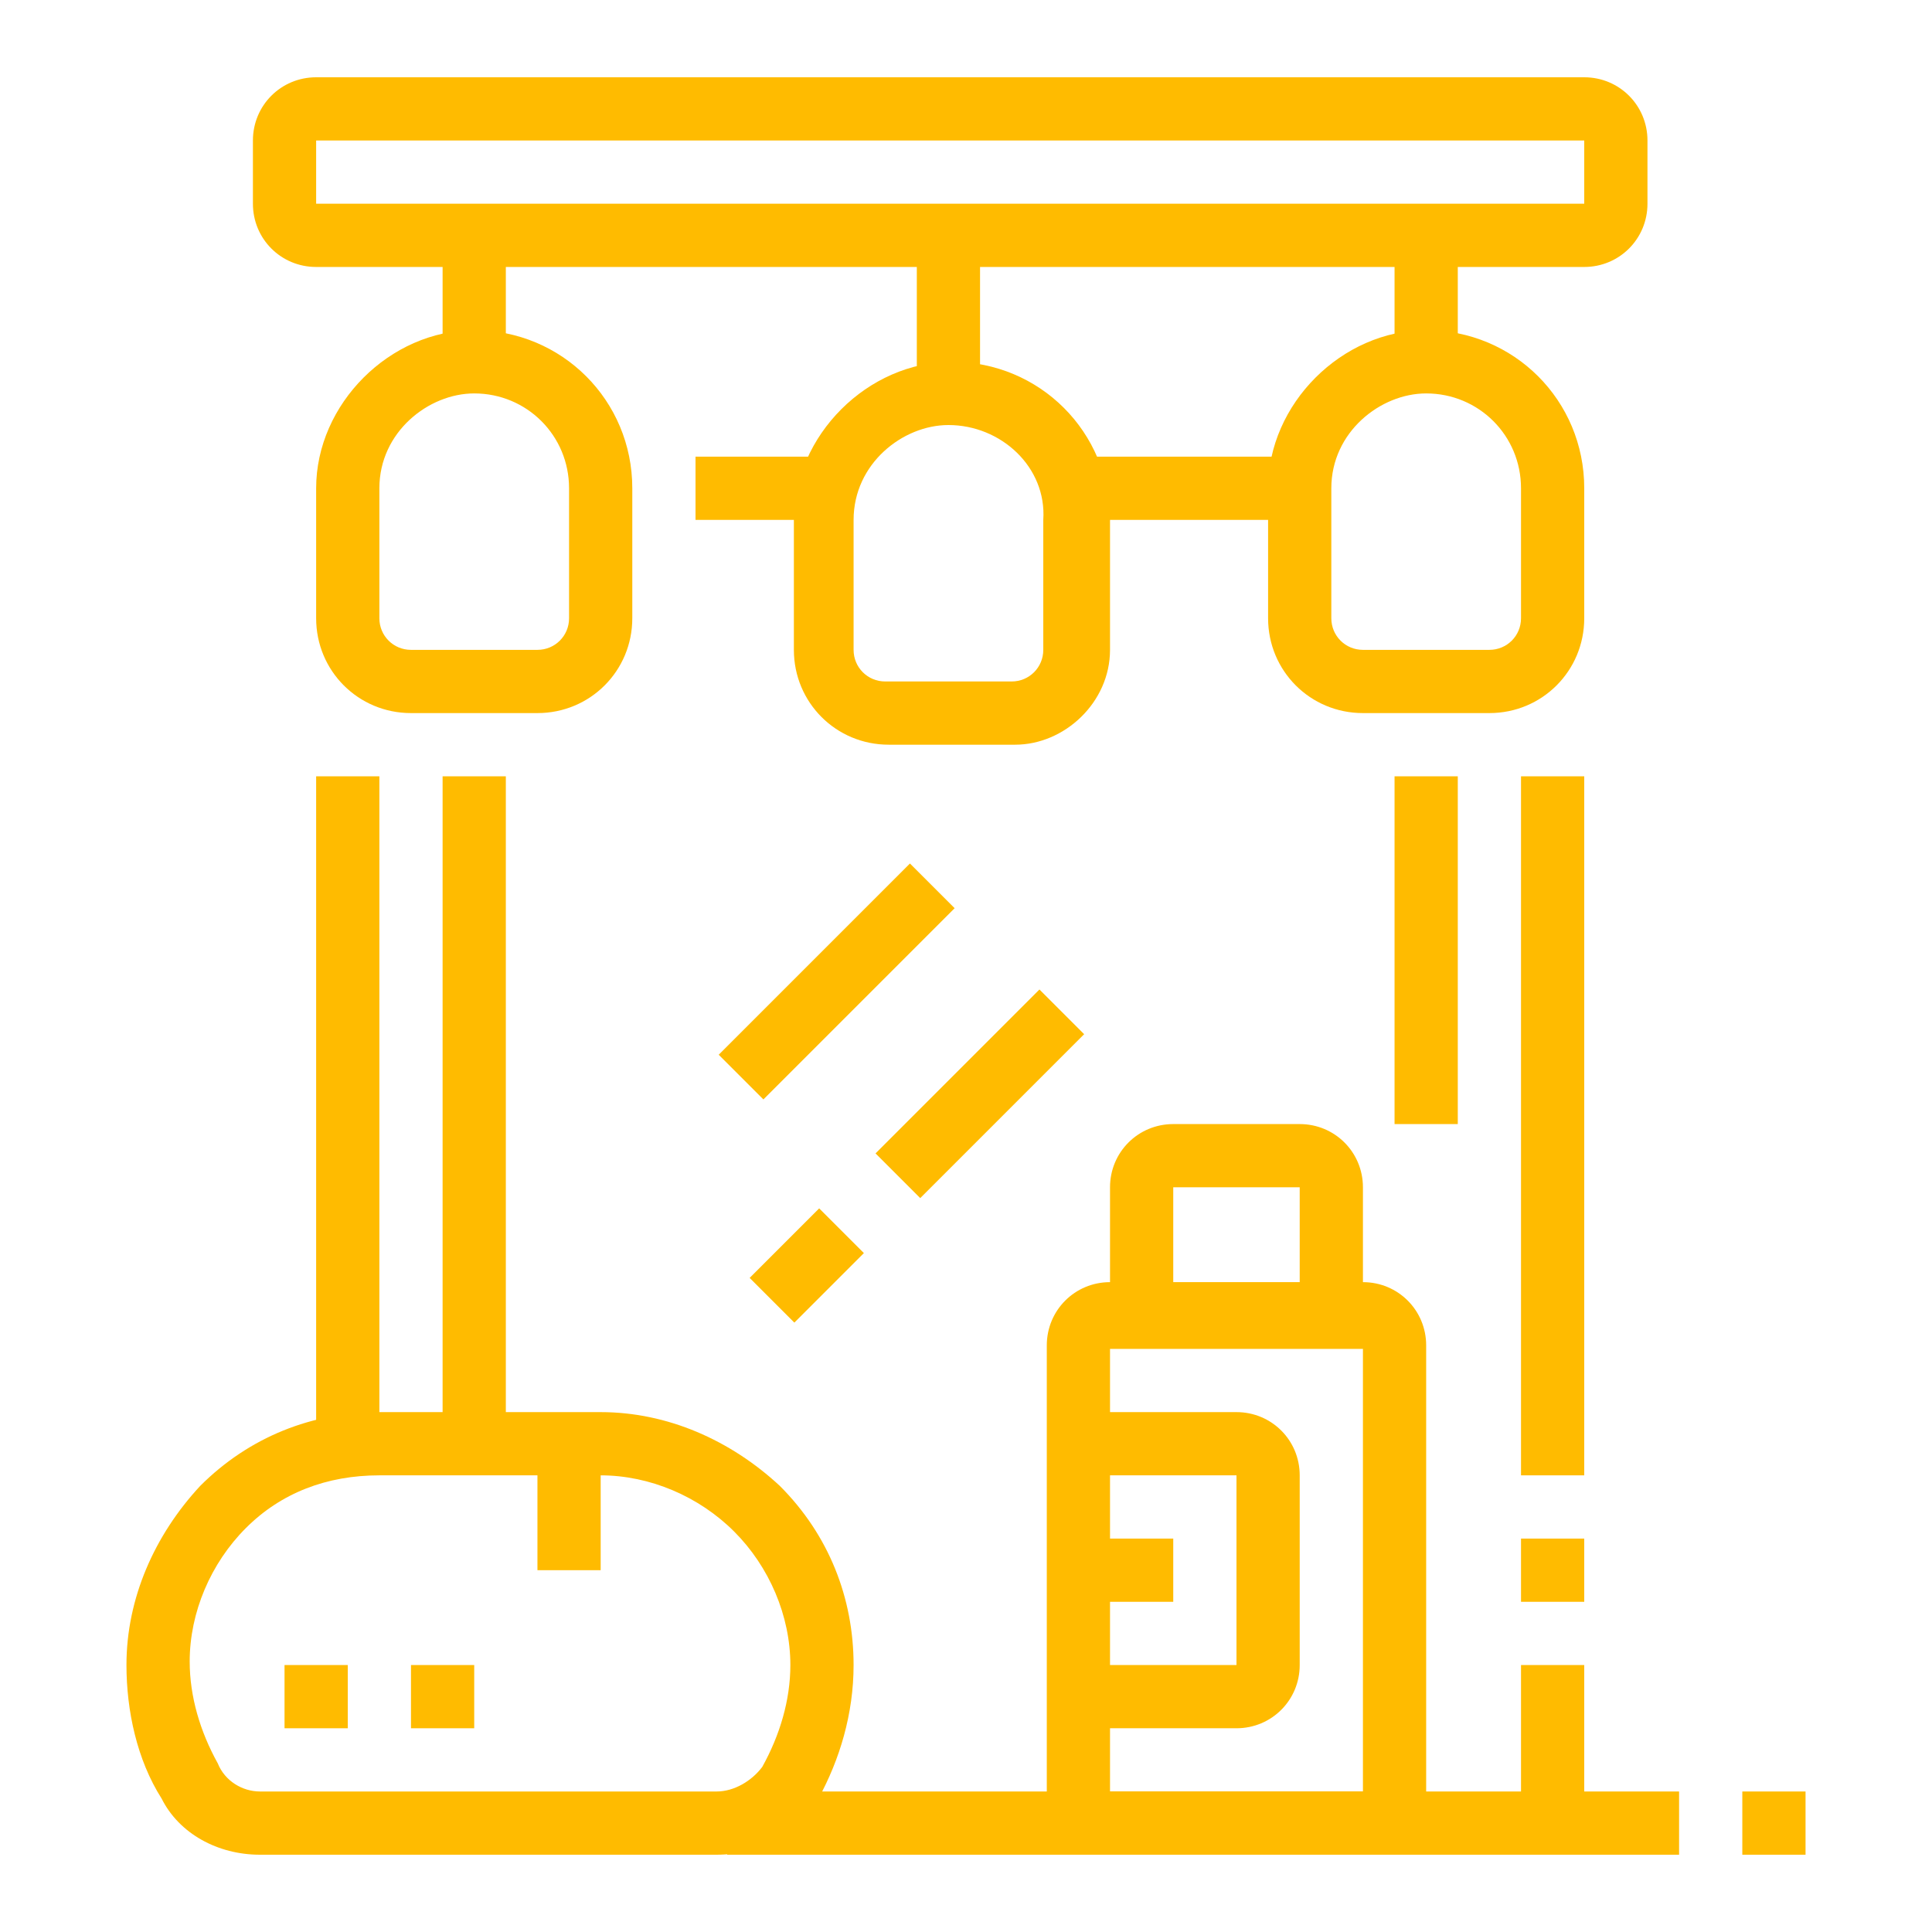<?xml version="1.0" encoding="utf-8"?>
<!-- Generator: Adobe Illustrator 24.1.0, SVG Export Plug-In . SVG Version: 6.00 Build 0)  -->
<svg version="1.1" id="Layer_1" xmlns="http://www.w3.org/2000/svg" xmlns:xlink="http://www.w3.org/1999/xlink" x="0px" y="0px"
	 width="55px" height="55px" viewBox="0 0 55 55" style="enable-background:new 0 0 55 55;" xml:space="preserve">
<style type="text/css">
	.st0{fill:#FFBB00;}
	.st1{display:none;}
	.st2{display:inline;fill:#FFBB00;}
</style>
<g>
	<path class="st0" d="M20.4,52.8h-13c-1.2,0-2.3-0.6-2.8-1.6c-0.7-1.1-1-2.5-1-3.8c0-1.9,0.8-3.7,2.1-5.1c1.4-1.4,3.2-2.1,5.1-2.1
		h6.3c1.9,0,3.7,0.8,5.1,2.1c1.4,1.4,2.1,3.2,2.1,5.1c0,1.4-0.4,2.7-1,3.8C22.7,52.2,21.6,52.8,20.4,52.8z M10.8,42
		C9.3,42,8,42.5,7,43.5c-1,1-1.6,2.4-1.6,3.8c0,1,0.3,2,0.8,2.9C6.4,50.7,6.9,51,7.4,51h13c0.5,0,1-0.3,1.3-0.7
		c0.5-0.9,0.8-1.9,0.8-2.9c0-1.4-0.6-2.8-1.6-3.8c-1-1-2.4-1.6-3.8-1.6H10.8z"/>
	<path class="st0" d="M45.1,7.6H9c-1,0-1.8-0.8-1.8-1.8V4C7.2,3,8,2.2,9,2.2h36.1c1,0,1.8,0.8,1.8,1.8v1.8
		C46.9,6.8,46.1,7.6,45.1,7.6z M9,4v1.8h36.1l0-1.8H9z"/>
	<rect x="26.1" y="6.7" class="st0" width="1.8" height="4.5"/>
	<path class="st0" d="M28.9,21.2h-3.6c-1.5,0-2.7-1.2-2.7-2.7v-3.7c0-2.4,2.1-4.5,4.5-4.5c2.5,0,4.5,2,4.5,4.5v3.7
		C31.6,20,30.3,21.2,28.9,21.2z M27,12.1c-1.3,0-2.7,1.1-2.7,2.7v3.7c0,0.5,0.4,0.9,0.9,0.9h3.6c0.5,0,0.9-0.4,0.9-0.9v-3.7
		C29.8,13.3,28.5,12.1,27,12.1z"/>
	<rect x="39.7" y="6.7" class="st0" width="1.8" height="3.6"/>
	<path class="st0" d="M42.4,20.3h-3.6c-1.5,0-2.7-1.2-2.7-2.7v-3.7c0-2.4,2.1-4.5,4.5-4.5c2.5,0,4.5,2,4.5,4.5v3.7
		C45.1,19.1,43.9,20.3,42.4,20.3z M40.6,11.2c-1.3,0-2.7,1.1-2.7,2.7v3.7c0,0.5,0.4,0.9,0.9,0.9h3.6c0.5,0,0.9-0.4,0.9-0.9v-3.7
		C43.3,12.4,42.1,11.2,40.6,11.2z"/>
	<rect x="12.6" y="6.7" class="st0" width="1.8" height="3.6"/>
	<path class="st0" d="M15.3,20.3h-3.6c-1.5,0-2.7-1.2-2.7-2.7v-3.7c0-2.4,2.1-4.5,4.5-4.5c2.5,0,4.5,2,4.5,4.5v3.7
		C18,19.1,16.8,20.3,15.3,20.3z M13.5,11.2c-1.3,0-2.7,1.1-2.7,2.7v3.7c0,0.5,0.4,0.9,0.9,0.9h3.6c0.5,0,0.9-0.4,0.9-0.9v-3.7
		C16.2,12.4,15,11.2,13.5,11.2z"/>
	<rect x="15.3" y="41.1" class="st0" width="1.8" height="3.6"/>
	<polygon class="st0" points="13.5,47.4 11.7,47.4 11.7,49.2 13.5,49.2 13.5,47.4 	"/>
	<polygon class="st0" points="9.9,47.4 8.1,47.4 8.1,49.2 9.9,49.2 9.9,47.4 	"/>
	<path class="st0" d="M38.8,52.8h-7.2c-1,0-1.8-0.8-1.8-1.8V38.3c0-1,0.8-1.8,1.8-1.8h7.2c1,0,1.8,0.8,1.8,1.8V51
		C40.6,52,39.8,52.8,38.8,52.8z M31.6,38.3V51h7.2l0-12.6H31.6z"/>
	<path class="st0" d="M38.8,37.4H37v-3.6h-3.6v3.6h-1.8v-3.6c0-1,0.8-1.8,1.8-1.8H37c1,0,1.8,0.8,1.8,1.8V37.4z"/>
	<path class="st0" d="M35.2,49.2h-4.5v-1.8h4.5V42h-4.5v-1.8h4.5c1,0,1.8,0.8,1.8,1.8v5.4C37,48.4,36.2,49.2,35.2,49.2z"/>
	<rect x="30.7" y="43.8" class="st0" width="2.7" height="1.8"/>
	<rect x="49.6" y="51" class="st0" width="1.8" height="1.8"/>
	<rect x="20.7" y="51" class="st0" width="27.1" height="1.8"/>
	<rect x="9" y="22.1" class="st0" width="1.8" height="19"/>
	<rect x="43.3" y="47.4" class="st0" width="1.8" height="4.5"/>
	<rect x="43.3" y="43.8" class="st0" width="1.8" height="1.8"/>
	<rect x="43.3" y="22.1" class="st0" width="1.8" height="19.9"/>
	<rect x="30.6" y="13" class="st0" width="6.4" height="1.8"/>
	<rect x="19.8" y="13" class="st0" width="3.7" height="1.8"/>
	<rect x="12.6" y="22.1" class="st0" width="1.8" height="19"/>
	<rect x="39.7" y="22.1" class="st0" width="1.8" height="9.9"/>
	<rect x="20" y="27" transform="matrix(0.707 -0.707 0.707 0.707 -12.769 25.077)" class="st0" width="7.7" height="1.8"/>
	
		<rect x="21.6" y="35.1" transform="matrix(0.707 -0.707 0.707 0.707 -18.746 26.835)" class="st0" width="2.8" height="1.8"/>
	<rect x="24.6" y="30.2" transform="matrix(0.707 -0.707 0.707 0.707 -13.819 28.876)" class="st0" width="6.6" height="1.8"/>
</g>
<g class="st1">
	<rect x="34.7" y="43.8" class="st2" width="1.8" height="1.8"/>
	<path class="st2" d="M44.7,49.2H10.3c-1,0-1.8-0.8-1.8-1.8v-1.8c0-1,0.8-1.8,1.8-1.8h22.6v1.8H10.3v1.8h34.3v-1.8h-6.3v-1.8h6.3
		c1,0,1.8,0.8,1.8,1.8v1.8C46.5,48.4,45.7,49.2,44.7,49.2z"/>
	<path class="st2" d="M10.3,45.6l-1.5-1l4.5-6.3c0.3-0.5,0.9-0.8,1.5-0.8h5.4v1.8h-5.4L10.3,45.6z"/>
	<path class="st2" d="M44.7,45.6l-4.5-6.3l-8.3,0v-1.8h8.3c0.6,0,1.1,0.3,1.5,0.8l4.5,6.3L44.7,45.6z"/>
	<rect x="12.1" y="48.3" class="st2" width="1.8" height="4.5"/>
	<rect x="41.1" y="48.3" class="st2" width="1.8" height="3.6"/>
	<path class="st2" d="M27.5,42c-3,0-5.4-2-5.4-4.5c0-1,0.4-2,0.8-3.1c0.5-1.2,1-2.6,1-4h1.8c0,1.8-0.6,3.3-1.1,4.7
		c-0.4,0.9-0.7,1.8-0.7,2.4c0,1.5,1.6,2.7,3.6,2.7s3.6-1.2,3.6-2.7c0-0.6-0.3-1.5-0.7-2.5c-0.5-1.3-1.1-2.9-1.1-4.5h1.8
		c0,1.3,0.5,2.6,1,3.9c0.4,1.1,0.8,2.1,0.8,3.1C32.9,39.9,30.5,42,27.5,42z"/>
	<rect x="26.6" y="23.9" class="st2" width="1.8" height="6.3"/>
	<path class="st2" d="M27.5,24.8c-2,0-3.6-1.6-3.6-3.6c0-0.2,0-0.5,0.1-0.7l1-4.7H30l1,4.7c0.1,0.2,0.1,0.5,0.1,0.7
		C31.1,23.2,29.5,24.8,27.5,24.8z M26.4,17.6l-0.7,3.3c0,0.1,0,0.2,0,0.4c0,1,0.8,1.8,1.8,1.8s1.8-0.8,1.8-1.8c0-0.1,0-0.2,0-0.4
		l-0.7-3.2H26.4z"/>
	<path class="st2" d="M19.4,33.7V32c0-2.2,1.1-6.3,5.4-6.3c2.9,0,3.6,3,3.6,4.5v0.9h-1.8c-3.3,0-5.8,1.6-5.8,1.7L19.4,33.7z
		 M24.8,27.5c-2.2,0-3,1.6-3.4,2.9c1.2-0.5,3-1.1,5.1-1.1C26.3,28.5,25.9,27.5,24.8,27.5z"/>
	<path class="st2" d="M36.5,35.1L35,33.6c-0.1-0.1-2.6-2.4-7.5-2.4h-1.2l0.3-1.1c0.4-1.5,2-4.3,5.4-4.3c3.1,0,4.5,3.2,4.5,5.4V35.1z
		 M28.8,29.4c2.7,0.2,4.7,1.1,5.9,1.8v0c0-1.2-0.8-3.6-2.7-3.6C30.3,27.5,29.3,28.5,28.8,29.4z"/>
	<path class="st2" d="M47.4,32.9h-9v-1.8h7.2V14.9c0-0.5-0.4-0.9-0.9-0.9H10.3c-0.5,0-0.9,0.4-0.9,0.9v16.3h8.1v1.8H7.6V14.9
		c0-1.5,1.2-2.7,2.7-2.7h34.3c1.5,0,2.7,1.2,2.7,2.7V32.9z"/>
	<path class="st2" d="M50.1,49.2h-1.8v-1.8h1.8c0.5,0,0.9-0.4,0.9-0.9v-7.2c0-0.5-0.4-0.9-0.9-0.9h-6.3v-1.8h6.3
		c1.5,0,2.7,1.2,2.7,2.7v7.2C52.8,48,51.6,49.2,50.1,49.2z"/>
	<path class="st2" d="M6.7,49.2H4.9c-1.5,0-2.7-1.2-2.7-2.7v-7.2c0-1.5,1.2-2.7,2.7-2.7h6.3v1.8H4.9c-0.5,0-0.9,0.4-0.9,0.9v7.2
		c0,0.5,0.4,0.9,0.9,0.9h1.8V49.2z"/>
	<rect x="3.1" y="48" class="st2" width="1.8" height="3"/>
	<rect x="50.1" y="48" class="st2" width="1.8" height="3"/>
	<rect x="2.2" y="34.1" transform="matrix(0.635 -0.773 0.773 0.635 -24.852 17.464)" class="st2" width="7.8" height="1.8"/>
	<rect x="48" y="31.1" transform="matrix(0.772 -0.635 0.635 0.772 -11.106 39.063)" class="st2" width="1.8" height="7.8"/>
	<path class="st2" d="M4,33.8H2.2v-5.4c0-2,1.6-3.6,3.6-3.6h2.7v1.8H5.8c-1,0-1.8,0.8-1.8,1.8V33.8z"/>
	<path class="st2" d="M52.8,33.8H51v-5.4c0-1-0.8-1.8-1.8-1.8h-2.7v-1.8h2.7c2,0,3.6,1.6,3.6,3.6V33.8z"/>
	<rect x="4.9" y="6.7" class="st2" width="11.7" height="1.8"/>
	<rect x="18.5" y="6.7" class="st2" width="1.8" height="1.8"/>
	<rect x="23.9" y="2.2" class="st2" width="11.7" height="1.8"/>
	<rect x="37.4" y="2.2" class="st2" width="1.8" height="1.8"/>
</g>
<g class="st1">
	<rect x="17.3" y="19" transform="matrix(0.973 -0.232 0.232 0.973 -7.188 5.112)" class="st2" width="1.8" height="28.3"/>
	<rect x="25.4" y="19.1" transform="matrix(0.973 -0.23 0.23 0.973 -6.917 6.923)" class="st2" width="1.8" height="28.3"/>
	<rect x="16.9" y="27.1" class="st2" width="8.1" height="1.8"/>
	<rect x="19.5" y="37.9" class="st2" width="8.1" height="1.8"/>
	<rect x="17.8" y="30.7" class="st2" width="8.1" height="1.8"/>
	<rect x="18.7" y="34.3" class="st2" width="8.1" height="1.8"/>
	<rect x="36.5" y="8.1" class="st2" width="1.8" height="1.8"/>
	<polygon class="st2" points="48.3,47.8 6.7,47.8 6.7,8.1 34.7,8.1 34.7,9.9 8.5,9.9 8.5,46 46.5,46 46.5,9.9 40.1,9.9 40.1,8.1 
		48.3,8.1 	"/>
	<rect x="4.2" y="2.9" transform="matrix(0.707 -0.707 0.707 0.707 -3.072 5.494)" class="st2" width="1.8" height="7.1"/>
	<rect x="46.3" y="5.6" transform="matrix(0.707 -0.707 0.707 0.707 10.052 37.178)" class="st2" width="7.1" height="1.8"/>
	
		<rect x="48.5" y="46.1" transform="matrix(0.707 -0.707 0.707 0.707 -20.166 49.317)" class="st2" width="1.8" height="5.9"/>
	<rect x="2.6" y="48.1" transform="matrix(0.707 -0.707 0.707 0.707 -33.023 18.278)" class="st2" width="5.9" height="1.8"/>
	<rect x="31.1" y="12.6" class="st2" width="1.8" height="4.5"/>
	<rect x="42.9" y="14.4" class="st2" width="1.8" height="6.3"/>
	<rect x="42.9" y="22.5" class="st2" width="1.8" height="1.8"/>
	<rect x="10.3" y="12.6" class="st2" width="1.8" height="6.3"/>
	<rect x="10.3" y="20.7" class="st2" width="1.8" height="1.8"/>
	<path class="st2" d="M33.8,46.9H32V31.6c0-0.7,0.4-1.3,1-1.6l2.6-1.3v-3.4h1.8v3.4c0,0.7-0.4,1.3-1,1.6l-2.6,1.3V46.9z"/>
	<path class="st2" d="M35.6,27.1h-6.3c-1,0-1.8-0.8-1.8-1.8v-1.8c0-1,0.8-1.8,1.8-1.8h6.3c1,0,1.8,0.8,1.8,1.8v1.8
		C37.4,26.2,36.6,27.1,35.6,27.1z M29.3,23.4v1.8h6.3l0-1.8H29.3z"/>
	<path class="st2" d="M44.7,46.9h-1.8v-8.1h-5.4v8.1h-1.8v-8.1c0-1,0.8-1.8,1.8-1.8h5.4c1,0,1.8,0.8,1.8,1.8V46.9z"/>
	<path class="st2" d="M43.8,37.9H42V37c0-1-0.8-1.8-1.8-1.8c-1,0-1.8,0.8-1.8,1.8v0.9h-1.8V37c0-1.9,1.7-3.6,3.6-3.6
		c2,0,3.6,1.6,3.6,3.6V37.9z"/>
	<rect x="16" y="23.4" class="st2" width="8.1" height="1.8"/>
	
		<rect x="1.9" y="34.7" transform="matrix(0.223 -0.975 0.975 0.223 -24.27 40.831)" class="st2" width="23.2" height="1.8"/>
	<rect x="20.4" y="41.5" class="st2" width="8.1" height="1.8"/>
</g>
<g class="st1">
	<path class="st2" d="M40.1,40.6h-7.2c-2.2,0-4-1.5-4.4-3.6l-11.3,0.8c-0.1,0-0.4,0-0.6,0c-2.5,0-4.5-2-4.5-4.5s2-4.5,4.5-4.5
		c0.2,0,0.4,0,0.6,0l11.2,0.8c0.4-2,2.3-3.6,4.4-3.6h7.2c1.5,0,2.7,1.2,2.7,2.7v9C42.9,39.4,41.6,40.6,40.1,40.6z M30.2,35.1v1
		c0,1.5,1.2,2.7,2.7,2.7h7.2c0.5,0,0.9-0.4,0.9-0.9v-9c0-0.5-0.4-0.9-0.9-0.9h-7.2c-1.5,0-2.7,1.2-2.7,2.7v1l-13.1-0.9
		c-0.2,0-0.3,0-0.5,0c-1.5,0-2.7,1.2-2.7,2.7s1.2,2.7,2.7,2.7c0.1,0,0.3,0,0.4,0L30.2,35.1z"/>
	<rect x="32" y="27" class="st2" width="1.8" height="12.6"/>
	<rect x="35.6" y="29.8" class="st2" width="1.8" height="1.8"/>
	<rect x="39.2" y="29.8" class="st2" width="2.7" height="1.8"/>
	<rect x="35.6" y="34.3" class="st2" width="6.3" height="1.8"/>
	<path class="st2" d="M49.2,18.9c-0.6,0-1.2-0.2-1.7-0.6L32.2,6.6c-0.7-0.5-1.1-1.3-1.1-2.2c0-1.5,1.2-2.7,2.7-2.7
		c0.6,0,1.2,0.2,1.7,0.6l15.4,11.7c0.7,0.5,1.1,1.3,1.1,2.2C51.9,17.7,50.7,18.9,49.2,18.9z M33.8,3.6c-0.5,0-0.9,0.4-0.9,0.9
		c0,0.3,0.1,0.5,0.4,0.7l15.4,11.7c0.2,0.1,0.4,0.2,0.6,0.2c0.5,0,0.9-0.4,0.9-0.9c0-0.3-0.1-0.5-0.4-0.7L34.4,3.7
		C34.2,3.6,34,3.6,33.8,3.6z"/>
	<rect x="46.5" y="17.1" class="st2" width="1.8" height="21.7"/>
	<rect x="44.7" y="37.9" class="st2" width="5.4" height="1.8"/>
	<rect x="33.8" y="7.4" class="st2" width="1.8" height="16.9"/>
	<rect x="6.7" y="18.9" class="st2" width="1.8" height="20.8"/>
	<rect x="29.7" y="10.9" transform="matrix(0.991 -0.134 0.134 0.991 -1.306 4.211)" class="st2" width="2.1" height="1.8"/>
	<path class="st2" d="M34.7,19.8H4.9c-1,0-1.8-0.8-1.8-1.8v-1.9c0-0.9,0.7-1.7,1.6-1.8c3.7-0.4,15.5-2,22.2-2.9l0.2,1.8
		C20.5,14.1,8.7,15.7,5,16.1l0,1.9h29.8V19.8z"/>
	<rect x="4" y="38.8" class="st2" width="6.3" height="1.8"/>
	<path class="st2" d="M26.6,27H13.9c-1,0-1.8-0.8-1.8-1.8v-1.8c0-1,0.8-1.8,1.8-1.8h12.6c1,0,1.8,0.8,1.8,1.8v1.8
		C28.4,26.2,27.6,27,26.6,27z M13.9,23.4v1.8h12.7l0-1.8H13.9z"/>
	<rect x="15.8" y="22.5" class="st2" width="1.8" height="3.6"/>
	<rect x="23" y="22.5" class="st2" width="1.8" height="3.6"/>
	<path class="st2" d="M42.9,23.4h-3.6c-1,0-1.8-0.8-1.8-1.8v-1.8c0-1,0.8-1.8,1.8-1.8h3.6c1,0,1.8,0.8,1.8,1.8v1.8
		C44.7,22.6,43.9,23.4,42.9,23.4z M39.2,19.8v1.8h3.6l0-1.8H39.2z"/>
	<path class="st2" d="M15.8,53.3c-2.7,0-5.1-1.7-6-4.2l-0.4-1.2l5.5,0l0-1.8H9.4l0.4-1.2c0.9-2.5,3.3-4.2,6-4.2c2.1,0,4.1,1,5.2,2.7
		h13.7c2,0,3.6,1.9,3.6,3.6c0,2-1.6,3.6-3.6,3.6l-13.8,0C19.8,52.2,17.8,53.3,15.8,53.3z M12.1,49.6c0.8,1.1,2.2,1.8,3.6,1.8
		c1.6,0,3.1-0.9,3.9-2.3l0.3-0.5l14.8,0c1,0,1.8-0.8,1.8-1.8c0-0.7-0.8-1.8-1.8-1.8H20l-0.3-0.5c-0.8-1.4-2.3-2.3-4-2.3
		c-1.4,0-2.8,0.7-3.6,1.8h2.7c1,0,1.8,0.8,1.8,1.8v1.8c0,1-0.8,1.8-1.8,1.8L12.1,49.6z"/>
</g>
<g class="st1">
	<rect x="40.6" y="47.4" class="st2" width="1.8" height="1.8"/>
	<path class="st2" d="M48.7,52.8H27c-1,0-1.8-0.8-1.8-1.8v-1.8c0-1,0.8-1.8,1.8-1.8h11.7v1.8H27V51h21.7v-1.8h-4.5v-1.8h4.5
		c1,0,1.8,0.8,1.8,1.8V51C50.5,52,49.7,52.8,48.7,52.8z"/>
	<rect x="24.6" y="44.1" transform="matrix(0.629 -0.777 0.777 0.629 -24.131 39.455)" class="st2" width="9.2" height="1.8"/>
	
		<rect x="45.6" y="40.4" transform="matrix(0.779 -0.627 0.627 0.779 -17.939 39.132)" class="st2" width="1.8" height="9.2"/>
	<rect x="40" y="36.9" transform="matrix(0.779 -0.627 0.627 0.779 -14.819 34.086)" class="st2" width="1.8" height="2.3"/>
	<rect x="35.2" y="42" class="st2" width="5.4" height="1.8"/>
	<rect x="37" y="42.9" class="st2" width="1.8" height="2.7"/>
	<rect x="43.7" y="6.7" transform="matrix(0.707 -0.707 0.707 0.707 8.339 35.407)" class="st2" width="6.4" height="1.8"/>
	<rect x="36.1" y="2.2" class="st2" width="1.8" height="5.4"/>
	<rect x="47.8" y="15.8" class="st2" width="5.4" height="1.8"/>
	<rect x="16.2" y="29.3" transform="matrix(0.739 -0.674 0.674 0.739 -14.509 22.956)" class="st2" width="12.4" height="1.8"/>
	
		<rect x="13.8" y="26.6" transform="matrix(0.739 -0.674 0.674 0.739 -13.316 20.634)" class="st2" width="12.4" height="1.8"/>
	<path class="st2" d="M6.3,47.4c-2.5,0-4.5-2-4.5-4.5c0-1.4,0.6-2.6,1.7-3.5l4.4-4.1L9,36.6l-4.4,4.1c-0.7,0.6-1,1.3-1,2.1
		c0,1.5,1.2,2.7,2.7,2.7c0.6,0,1.2-0.2,1.7-0.6l8.5-8l1.7,1.9c0.2,0.2,0.4,0.3,0.7,0.3c0.5,0,0.9-0.4,0.9-0.9c0-0.2-0.1-0.5-0.3-0.6
		l-7.3-8.2c-0.1-0.1-0.4-0.2-0.6-0.2c-0.5,0-0.9,0.4-0.9,0.9c0,0.2,0.1,0.4,0.2,0.6l3.5,3.9l-1.4,1.2L9.7,32C9.2,31.5,9,30.9,9,30.2
		c0-1.5,1.2-2.7,2.7-2.7c0.7,0,1.4,0.3,1.9,0.8l7.3,8.2c0.5,0.5,0.8,1.2,0.8,1.9c0,1.5-1.2,2.7-2.7,2.7c-0.8,0-1.5-0.3-2-0.9
		l-0.5-0.6l-7.2,6.7C8.3,47,7.3,47.4,6.3,47.4z"/>
	<rect x="6.8" y="33.9" transform="matrix(0.73 -0.683 0.683 0.73 -21.197 15.948)" class="st2" width="5.6" height="1.8"/>
	<path class="st2" d="M33.4,36.5c-1.5,0-2.7-1.2-2.7-2.7c0-0.8,0.4-1.6,1.1-2.1l4.4-3.6l1.1,1.4l-4.4,3.6c-0.2,0.2-0.4,0.5-0.4,0.7
		c0,0.5,0.4,0.9,0.9,0.9c0.2,0,0.4-0.1,0.6-0.2l9.9-8.1c0.2-0.2,0.4-0.5,0.4-0.7c0-0.5-0.4-0.9-0.9-0.9c-0.2,0-0.4,0.1-0.6,0.2
		l-3.7,3L38,26.6l3.7-3c0.5-0.4,1.1-0.6,1.7-0.6c1.5,0,2.7,1.2,2.7,2.7c0,0.8-0.4,1.6-1.1,2.1L35,36C34.5,36.3,34,36.5,33.4,36.5z"
		/>
	<path class="st2" d="M17.1,17.6c-1.5,0-2.7-1.2-2.7-2.7c0-0.8,0.4-1.6,1.1-2.1l9.9-8.1C25.9,4.2,26.4,4,27,4c1.5,0,2.7,1.2,2.7,2.7
		c0,0.8-0.4,1.6-1.1,2.1l-4.4,3.6L23.2,11l4.4-3.6C27.8,7.3,28,7,28,6.7c0-0.5-0.4-0.9-0.9-0.9c-0.2,0-0.4,0.1-0.6,0.2l-9.9,8.1
		c-0.2,0.2-0.4,0.5-0.4,0.7c0,0.5,0.4,0.9,0.9,0.9c0.2,0,0.4-0.1,0.6-0.2l3.7-3l1.1,1.4l-3.7,3C18.3,17.4,17.7,17.6,17.1,17.6z"/>
	<path class="st2" d="M40.1,26.1l-2.6-3l0.3-0.6c0.1-0.1,0.1-0.3,0.1-0.5c0-0.3-0.1-0.5-0.2-0.6l-7.2-8.1c-0.3-0.3-0.8-0.4-1.1-0.2
		l-0.7,0.4L25.9,10l1.4-1.1l1.9,2.4c0.9-0.2,2,0.1,2.6,0.8l7.2,8.1c0.4,0.5,0.7,1.1,0.7,1.8c0,0.2,0,0.5-0.1,0.7l1.8,2.1L40.1,26.1z
		"/>
	<path class="st2" d="M33,31.9l-1.7-1.8c-1,0.2-2-0.1-2.7-0.8l-7.2-8.2c-0.4-0.5-0.7-1.1-0.7-1.8c0-0.5,0.1-0.9,0.3-1.3l-2.1-2.3
		l1.3-1.2l3.3,3.5l-0.7,0.6c-0.2,0.2-0.3,0.4-0.3,0.7c0,0.2,0.1,0.4,0.2,0.6l7.2,8.2c0.3,0.3,0.8,0.4,1.1,0.2l0.6-0.4l2.6,2.7
		L33,31.9z"/>
	<rect x="32.9" y="20.3" transform="matrix(0.749 -0.663 0.663 0.749 -5.868 27.864)" class="st2" width="1.8" height="2.7"/>
	<rect x="28.5" y="13.8" transform="matrix(0.748 -0.663 0.663 0.748 -3.687 23.717)" class="st2" width="1.8" height="5.8"/>
</g>
</svg>
